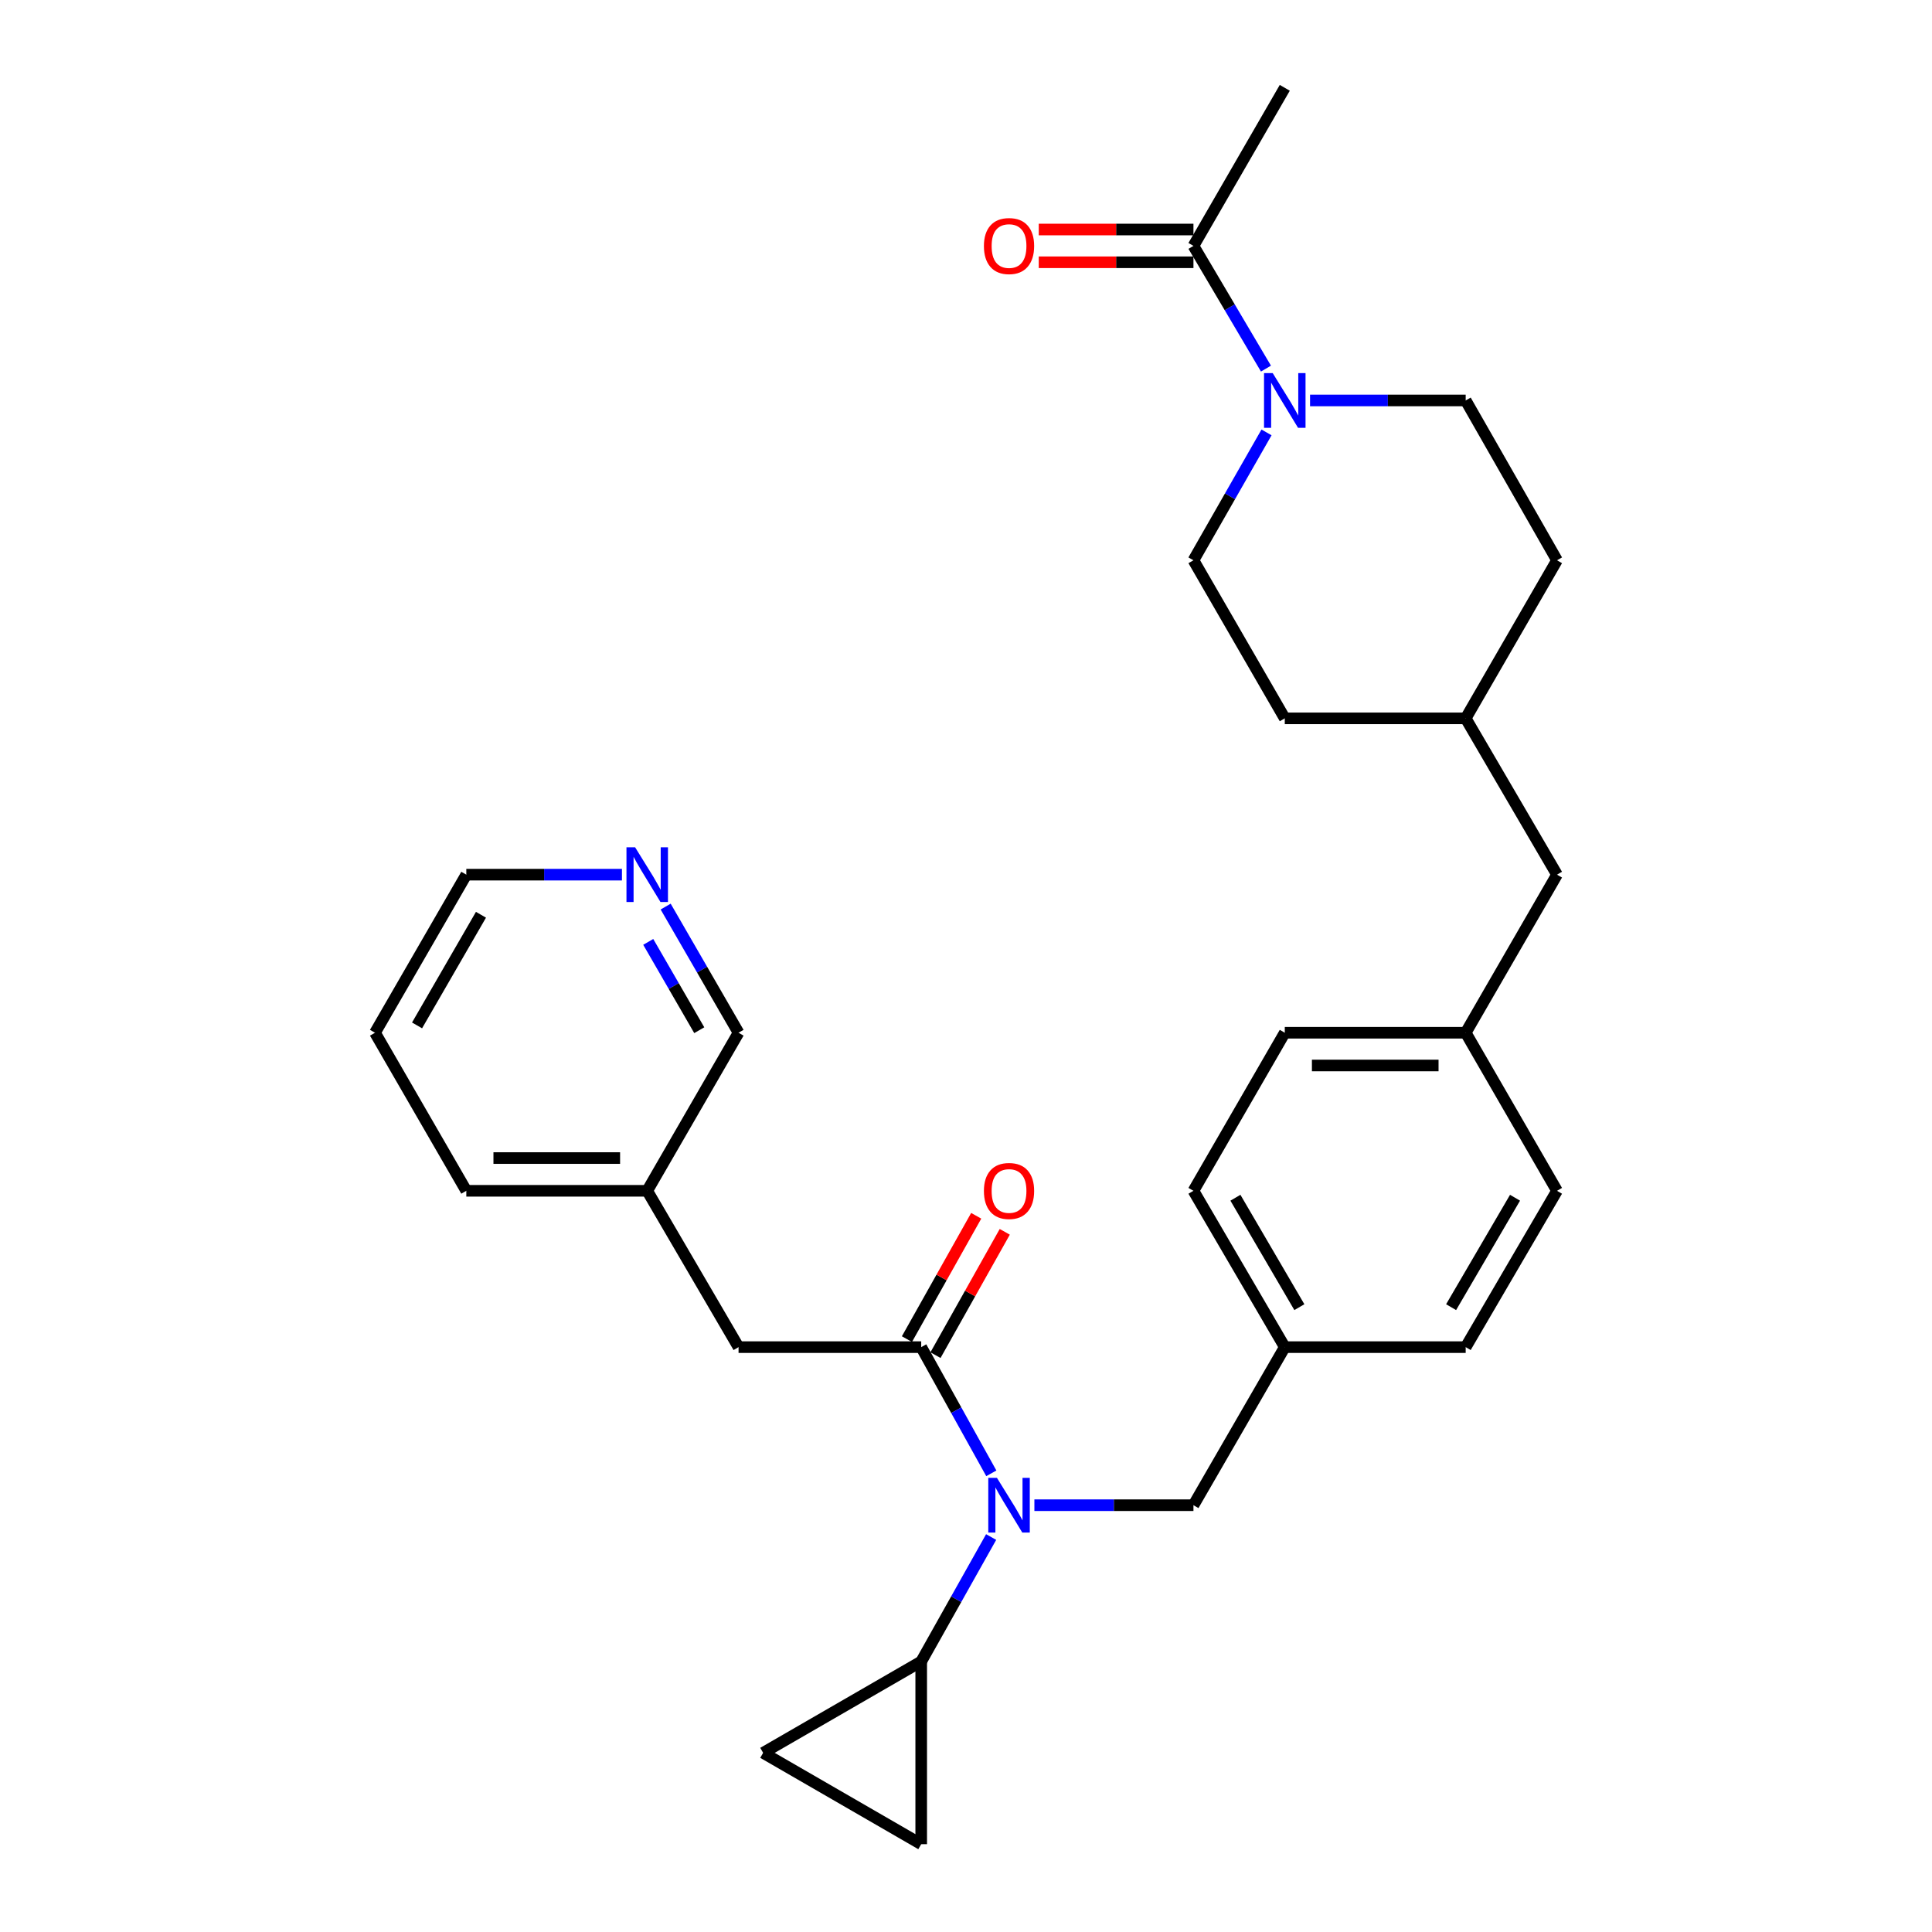 <?xml version='1.0' encoding='iso-8859-1'?>
<svg version='1.1' baseProfile='full'
              xmlns='http://www.w3.org/2000/svg'
                      xmlns:rdkit='http://www.rdkit.org/xml'
                      xmlns:xlink='http://www.w3.org/1999/xlink'
                  xml:space='preserve'
width='1000px' height='1000px' viewBox='0 0 1000 1000'>
<!-- END OF HEADER -->
<rect style='opacity:1.0;fill:#FFFFFF;stroke:none' width='1000' height='1000' x='0' y='0'> </rect>
<path class='bond-0' d='M 476.815,697.274 L 494.96,729.933' style='fill:none;fill-rule:evenodd;stroke:#000000;stroke-width:6px;stroke-linecap:butt;stroke-linejoin:miter;stroke-opacity:1' />
<path class='bond-0' d='M 494.96,729.933 L 513.105,762.592' style='fill:none;fill-rule:evenodd;stroke:#0000FF;stroke-width:6px;stroke-linecap:butt;stroke-linejoin:miter;stroke-opacity:1' />
<path class='bond-1' d='M 476.815,697.274 L 382.274,697.274' style='fill:none;fill-rule:evenodd;stroke:#000000;stroke-width:6px;stroke-linecap:butt;stroke-linejoin:miter;stroke-opacity:1' />
<path class='bond-2' d='M 484.204,701.425 L 502.135,669.509' style='fill:none;fill-rule:evenodd;stroke:#000000;stroke-width:6px;stroke-linecap:butt;stroke-linejoin:miter;stroke-opacity:1' />
<path class='bond-2' d='M 502.135,669.509 L 520.066,637.592' style='fill:none;fill-rule:evenodd;stroke:#FF0000;stroke-width:6px;stroke-linecap:butt;stroke-linejoin:miter;stroke-opacity:1' />
<path class='bond-2' d='M 469.425,693.123 L 487.356,661.206' style='fill:none;fill-rule:evenodd;stroke:#000000;stroke-width:6px;stroke-linecap:butt;stroke-linejoin:miter;stroke-opacity:1' />
<path class='bond-2' d='M 487.356,661.206 L 505.287,629.289' style='fill:none;fill-rule:evenodd;stroke:#FF0000;stroke-width:6px;stroke-linecap:butt;stroke-linejoin:miter;stroke-opacity:1' />
<path class='bond-3' d='M 513.012,795.571 L 494.913,827.784' style='fill:none;fill-rule:evenodd;stroke:#0000FF;stroke-width:6px;stroke-linecap:butt;stroke-linejoin:miter;stroke-opacity:1' />
<path class='bond-3' d='M 494.913,827.784 L 476.815,859.996' style='fill:none;fill-rule:evenodd;stroke:#000000;stroke-width:6px;stroke-linecap:butt;stroke-linejoin:miter;stroke-opacity:1' />
<path class='bond-4' d='M 535.398,779.091 L 576.562,779.091' style='fill:none;fill-rule:evenodd;stroke:#0000FF;stroke-width:6px;stroke-linecap:butt;stroke-linejoin:miter;stroke-opacity:1' />
<path class='bond-4' d='M 576.562,779.091 L 617.726,779.091' style='fill:none;fill-rule:evenodd;stroke:#000000;stroke-width:6px;stroke-linecap:butt;stroke-linejoin:miter;stroke-opacity:1' />
<path class='bond-5' d='M 678.082,207.272 L 718.359,207.272' style='fill:none;fill-rule:evenodd;stroke:#0000FF;stroke-width:6px;stroke-linecap:butt;stroke-linejoin:miter;stroke-opacity:1' />
<path class='bond-5' d='M 718.359,207.272 L 758.637,207.272' style='fill:none;fill-rule:evenodd;stroke:#000000;stroke-width:6px;stroke-linecap:butt;stroke-linejoin:miter;stroke-opacity:1' />
<path class='bond-6' d='M 655.26,190.789 L 636.493,159.031' style='fill:none;fill-rule:evenodd;stroke:#0000FF;stroke-width:6px;stroke-linecap:butt;stroke-linejoin:miter;stroke-opacity:1' />
<path class='bond-6' d='M 636.493,159.031 L 617.726,127.272' style='fill:none;fill-rule:evenodd;stroke:#000000;stroke-width:6px;stroke-linecap:butt;stroke-linejoin:miter;stroke-opacity:1' />
<path class='bond-7' d='M 655.548,223.814 L 636.637,256.909' style='fill:none;fill-rule:evenodd;stroke:#0000FF;stroke-width:6px;stroke-linecap:butt;stroke-linejoin:miter;stroke-opacity:1' />
<path class='bond-7' d='M 636.637,256.909 L 617.726,290.003' style='fill:none;fill-rule:evenodd;stroke:#000000;stroke-width:6px;stroke-linecap:butt;stroke-linejoin:miter;stroke-opacity:1' />
<path class='bond-8' d='M 476.815,859.996 L 394.997,907.271' style='fill:none;fill-rule:evenodd;stroke:#000000;stroke-width:6px;stroke-linecap:butt;stroke-linejoin:miter;stroke-opacity:1' />
<path class='bond-9' d='M 476.815,859.996 L 476.815,954.545' style='fill:none;fill-rule:evenodd;stroke:#000000;stroke-width:6px;stroke-linecap:butt;stroke-linejoin:miter;stroke-opacity:1' />
<path class='bond-10' d='M 617.726,118.797 L 577.692,118.797' style='fill:none;fill-rule:evenodd;stroke:#000000;stroke-width:6px;stroke-linecap:butt;stroke-linejoin:miter;stroke-opacity:1' />
<path class='bond-10' d='M 577.692,118.797 L 537.658,118.797' style='fill:none;fill-rule:evenodd;stroke:#FF0000;stroke-width:6px;stroke-linecap:butt;stroke-linejoin:miter;stroke-opacity:1' />
<path class='bond-10' d='M 617.726,135.748 L 577.692,135.748' style='fill:none;fill-rule:evenodd;stroke:#000000;stroke-width:6px;stroke-linecap:butt;stroke-linejoin:miter;stroke-opacity:1' />
<path class='bond-10' d='M 577.692,135.748 L 537.658,135.748' style='fill:none;fill-rule:evenodd;stroke:#FF0000;stroke-width:6px;stroke-linecap:butt;stroke-linejoin:miter;stroke-opacity:1' />
<path class='bond-11' d='M 617.726,127.272 L 665.001,45.455' style='fill:none;fill-rule:evenodd;stroke:#000000;stroke-width:6px;stroke-linecap:butt;stroke-linejoin:miter;stroke-opacity:1' />
<path class='bond-12' d='M 394.997,907.271 L 476.815,954.545' style='fill:none;fill-rule:evenodd;stroke:#000000;stroke-width:6px;stroke-linecap:butt;stroke-linejoin:miter;stroke-opacity:1' />
<path class='bond-13' d='M 382.274,697.274 L 334.999,616.36' style='fill:none;fill-rule:evenodd;stroke:#000000;stroke-width:6px;stroke-linecap:butt;stroke-linejoin:miter;stroke-opacity:1' />
<path class='bond-14' d='M 617.726,779.091 L 665.001,697.274' style='fill:none;fill-rule:evenodd;stroke:#000000;stroke-width:6px;stroke-linecap:butt;stroke-linejoin:miter;stroke-opacity:1' />
<path class='bond-15' d='M 758.637,207.272 L 805.903,290.003' style='fill:none;fill-rule:evenodd;stroke:#000000;stroke-width:6px;stroke-linecap:butt;stroke-linejoin:miter;stroke-opacity:1' />
<path class='bond-16' d='M 617.726,290.003 L 665.001,371.821' style='fill:none;fill-rule:evenodd;stroke:#000000;stroke-width:6px;stroke-linecap:butt;stroke-linejoin:miter;stroke-opacity:1' />
<path class='bond-17' d='M 344.546,469.247 L 363.41,501.895' style='fill:none;fill-rule:evenodd;stroke:#0000FF;stroke-width:6px;stroke-linecap:butt;stroke-linejoin:miter;stroke-opacity:1' />
<path class='bond-17' d='M 363.41,501.895 L 382.274,534.543' style='fill:none;fill-rule:evenodd;stroke:#000000;stroke-width:6px;stroke-linecap:butt;stroke-linejoin:miter;stroke-opacity:1' />
<path class='bond-17' d='M 335.528,487.522 L 348.733,510.376' style='fill:none;fill-rule:evenodd;stroke:#0000FF;stroke-width:6px;stroke-linecap:butt;stroke-linejoin:miter;stroke-opacity:1' />
<path class='bond-17' d='M 348.733,510.376 L 361.938,533.229' style='fill:none;fill-rule:evenodd;stroke:#000000;stroke-width:6px;stroke-linecap:butt;stroke-linejoin:miter;stroke-opacity:1' />
<path class='bond-18' d='M 321.918,452.725 L 281.641,452.725' style='fill:none;fill-rule:evenodd;stroke:#0000FF;stroke-width:6px;stroke-linecap:butt;stroke-linejoin:miter;stroke-opacity:1' />
<path class='bond-18' d='M 281.641,452.725 L 241.363,452.725' style='fill:none;fill-rule:evenodd;stroke:#000000;stroke-width:6px;stroke-linecap:butt;stroke-linejoin:miter;stroke-opacity:1' />
<path class='bond-19' d='M 665.001,697.274 L 617.726,616.36' style='fill:none;fill-rule:evenodd;stroke:#000000;stroke-width:6px;stroke-linecap:butt;stroke-linejoin:miter;stroke-opacity:1' />
<path class='bond-19' d='M 672.546,676.585 L 639.453,619.946' style='fill:none;fill-rule:evenodd;stroke:#000000;stroke-width:6px;stroke-linecap:butt;stroke-linejoin:miter;stroke-opacity:1' />
<path class='bond-20' d='M 665.001,697.274 L 758.637,697.274' style='fill:none;fill-rule:evenodd;stroke:#000000;stroke-width:6px;stroke-linecap:butt;stroke-linejoin:miter;stroke-opacity:1' />
<path class='bond-21' d='M 758.637,534.543 L 805.903,616.36' style='fill:none;fill-rule:evenodd;stroke:#000000;stroke-width:6px;stroke-linecap:butt;stroke-linejoin:miter;stroke-opacity:1' />
<path class='bond-22' d='M 758.637,534.543 L 805.903,452.725' style='fill:none;fill-rule:evenodd;stroke:#000000;stroke-width:6px;stroke-linecap:butt;stroke-linejoin:miter;stroke-opacity:1' />
<path class='bond-23' d='M 758.637,534.543 L 665.001,534.543' style='fill:none;fill-rule:evenodd;stroke:#000000;stroke-width:6px;stroke-linecap:butt;stroke-linejoin:miter;stroke-opacity:1' />
<path class='bond-23' d='M 744.592,551.494 L 679.046,551.494' style='fill:none;fill-rule:evenodd;stroke:#000000;stroke-width:6px;stroke-linecap:butt;stroke-linejoin:miter;stroke-opacity:1' />
<path class='bond-24' d='M 805.903,452.725 L 758.637,371.821' style='fill:none;fill-rule:evenodd;stroke:#000000;stroke-width:6px;stroke-linecap:butt;stroke-linejoin:miter;stroke-opacity:1' />
<path class='bond-25' d='M 334.999,616.36 L 382.274,534.543' style='fill:none;fill-rule:evenodd;stroke:#000000;stroke-width:6px;stroke-linecap:butt;stroke-linejoin:miter;stroke-opacity:1' />
<path class='bond-26' d='M 334.999,616.36 L 241.363,616.36' style='fill:none;fill-rule:evenodd;stroke:#000000;stroke-width:6px;stroke-linecap:butt;stroke-linejoin:miter;stroke-opacity:1' />
<path class='bond-26' d='M 320.954,599.409 L 255.408,599.409' style='fill:none;fill-rule:evenodd;stroke:#000000;stroke-width:6px;stroke-linecap:butt;stroke-linejoin:miter;stroke-opacity:1' />
<path class='bond-27' d='M 665.001,371.821 L 758.637,371.821' style='fill:none;fill-rule:evenodd;stroke:#000000;stroke-width:6px;stroke-linecap:butt;stroke-linejoin:miter;stroke-opacity:1' />
<path class='bond-28' d='M 805.903,290.003 L 758.637,371.821' style='fill:none;fill-rule:evenodd;stroke:#000000;stroke-width:6px;stroke-linecap:butt;stroke-linejoin:miter;stroke-opacity:1' />
<path class='bond-29' d='M 617.726,616.36 L 665.001,534.543' style='fill:none;fill-rule:evenodd;stroke:#000000;stroke-width:6px;stroke-linecap:butt;stroke-linejoin:miter;stroke-opacity:1' />
<path class='bond-30' d='M 758.637,697.274 L 805.903,616.36' style='fill:none;fill-rule:evenodd;stroke:#000000;stroke-width:6px;stroke-linecap:butt;stroke-linejoin:miter;stroke-opacity:1' />
<path class='bond-30' d='M 751.09,676.587 L 784.176,619.947' style='fill:none;fill-rule:evenodd;stroke:#000000;stroke-width:6px;stroke-linecap:butt;stroke-linejoin:miter;stroke-opacity:1' />
<path class='bond-31' d='M 241.363,452.725 L 194.097,534.543' style='fill:none;fill-rule:evenodd;stroke:#000000;stroke-width:6px;stroke-linecap:butt;stroke-linejoin:miter;stroke-opacity:1' />
<path class='bond-31' d='M 248.951,473.477 L 215.865,530.749' style='fill:none;fill-rule:evenodd;stroke:#000000;stroke-width:6px;stroke-linecap:butt;stroke-linejoin:miter;stroke-opacity:1' />
<path class='bond-32' d='M 241.363,616.36 L 194.097,534.543' style='fill:none;fill-rule:evenodd;stroke:#000000;stroke-width:6px;stroke-linecap:butt;stroke-linejoin:miter;stroke-opacity:1' />
<path  class='atom-1' d='M 516.012 764.931
L 525.292 779.931
Q 526.212 781.411, 527.692 784.091
Q 529.172 786.771, 529.252 786.931
L 529.252 764.931
L 533.012 764.931
L 533.012 793.251
L 529.132 793.251
L 519.172 776.851
Q 518.012 774.931, 516.772 772.731
Q 515.572 770.531, 515.212 769.851
L 515.212 793.251
L 511.532 793.251
L 511.532 764.931
L 516.012 764.931
' fill='#0000FF'/>
<path  class='atom-2' d='M 658.741 193.112
L 668.021 208.112
Q 668.941 209.592, 670.421 212.272
Q 671.901 214.952, 671.981 215.112
L 671.981 193.112
L 675.741 193.112
L 675.741 221.432
L 671.861 221.432
L 661.901 205.032
Q 660.741 203.112, 659.501 200.912
Q 658.301 198.712, 657.941 198.032
L 657.941 221.432
L 654.261 221.432
L 654.261 193.112
L 658.741 193.112
' fill='#0000FF'/>
<path  class='atom-9' d='M 509.272 616.44
Q 509.272 609.64, 512.632 605.84
Q 515.992 602.04, 522.272 602.04
Q 528.552 602.04, 531.912 605.84
Q 535.272 609.64, 535.272 616.44
Q 535.272 623.32, 531.872 627.24
Q 528.472 631.12, 522.272 631.12
Q 516.032 631.12, 512.632 627.24
Q 509.272 623.36, 509.272 616.44
M 522.272 627.92
Q 526.592 627.92, 528.912 625.04
Q 531.272 622.12, 531.272 616.44
Q 531.272 610.88, 528.912 608.08
Q 526.592 605.24, 522.272 605.24
Q 517.952 605.24, 515.592 608.04
Q 513.272 610.84, 513.272 616.44
Q 513.272 622.16, 515.592 625.04
Q 517.952 627.92, 522.272 627.92
' fill='#FF0000'/>
<path  class='atom-12' d='M 509.272 127.352
Q 509.272 120.552, 512.632 116.752
Q 515.992 112.952, 522.272 112.952
Q 528.552 112.952, 531.912 116.752
Q 535.272 120.552, 535.272 127.352
Q 535.272 134.232, 531.872 138.152
Q 528.472 142.032, 522.272 142.032
Q 516.032 142.032, 512.632 138.152
Q 509.272 134.272, 509.272 127.352
M 522.272 138.832
Q 526.592 138.832, 528.912 135.952
Q 531.272 133.032, 531.272 127.352
Q 531.272 121.792, 528.912 118.992
Q 526.592 116.152, 522.272 116.152
Q 517.952 116.152, 515.592 118.952
Q 513.272 121.752, 513.272 127.352
Q 513.272 133.072, 515.592 135.952
Q 517.952 138.832, 522.272 138.832
' fill='#FF0000'/>
<path  class='atom-13' d='M 328.739 438.565
L 338.019 453.565
Q 338.939 455.045, 340.419 457.725
Q 341.899 460.405, 341.979 460.565
L 341.979 438.565
L 345.739 438.565
L 345.739 466.885
L 341.859 466.885
L 331.899 450.485
Q 330.739 448.565, 329.499 446.365
Q 328.299 444.165, 327.939 443.485
L 327.939 466.885
L 324.259 466.885
L 324.259 438.565
L 328.739 438.565
' fill='#0000FF'/>
</svg>
